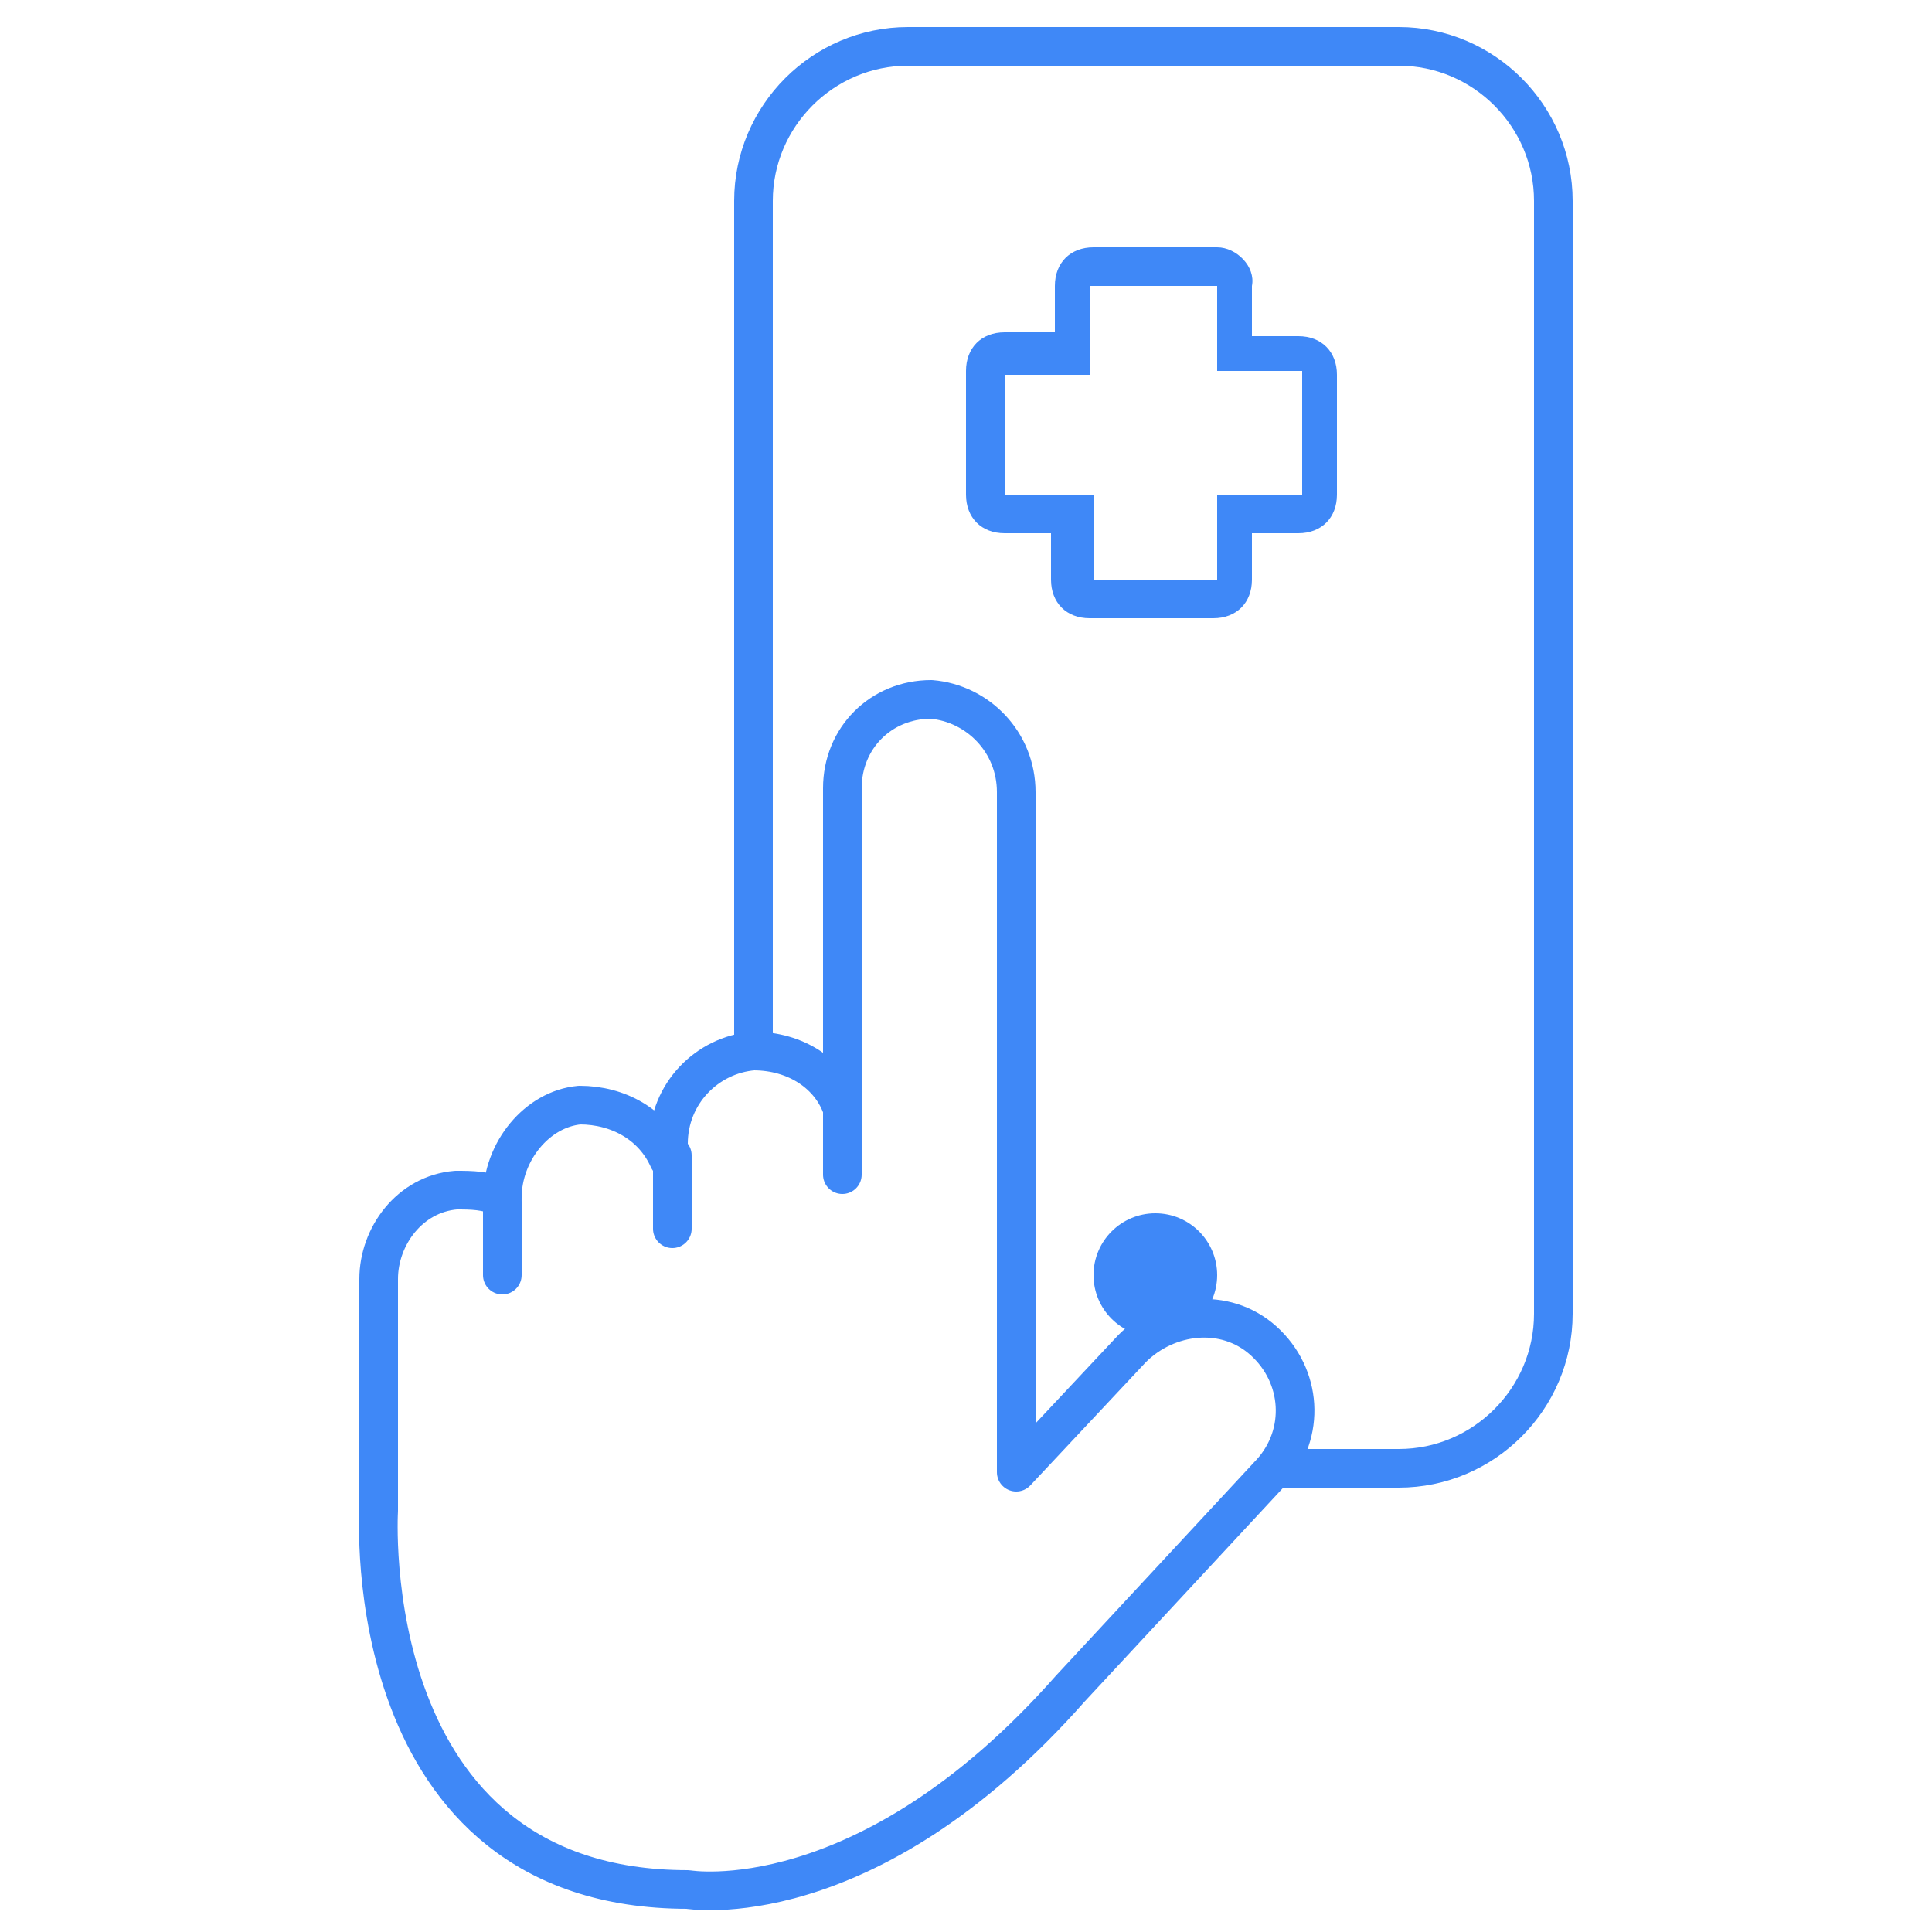<?xml version="1.0" encoding="utf-8"?>
<!-- Generator: Adobe Illustrator 22.1.0, SVG Export Plug-In . SVG Version: 6.00 Build 0)  -->
<svg version="1.1" xmlns="http://www.w3.org/2000/svg" xmlns:xlink="http://www.w3.org/1999/xlink" x="0px" y="0px"
	 viewBox="0 0 50 50" style="enable-background:new 0 0 50 50;" xml:space="preserve">
<g>
	<g>
		<path style="fill:none;stroke:#3F88F7;stroke-miterlimit:10;" d="M32.9,38h3.3c2.2,0,4-1.8,4-4V5.2c0-2.2-1.8-4-4-4H23.5
			c-2.2,0-4,1.8-4,4v22.1"/>
		<circle style="fill:#3F88F7;" cx="29.9" cy="33" r="1.6"/>
		<g>
			<path style="fill:#3F88F7;" d="M31.5,7.4v2.2h2.2v3.2h-2.2v2.2h-3.2v-2.2H26V9.7h2.2V7.4H31.5 M31.5,6.4h-3.2c-0.6,0-1,0.4-1,1
				v1.2H26c-0.6,0-1,0.4-1,1v3.2c0,0.6,0.4,1,1,1h1.2v1.2c0,0.6,0.4,1,1,1h3.2c0.6,0,1-0.4,1-1v-1.2h1.2c0.6,0,1-0.4,1-1V9.7
				c0-0.6-0.4-1-1-1h-1.2V7.4C32.5,6.9,32,6.4,31.5,6.4L31.5,6.4z"/>
		</g>
	</g>
	<g>
		<path style="fill:none;stroke:#3F88F7;stroke-linecap:round;stroke-linejoin:round;stroke-miterlimit:10;" d="M32.7,34.7
			c-1-0.9-2.5-0.7-3.4,0.2l-3,3.2l0-17.6c0-1.3-1-2.3-2.2-2.4c-1.3,0-2.3,1-2.3,2.3v8.3c-0.3-0.9-1.2-1.5-2.3-1.5
			c-1.2,0.1-2.2,1.1-2.2,2.4V30c-0.4-0.9-1.3-1.4-2.3-1.4C13.9,28.7,13,29.8,13,31v0c-0.4-0.2-0.8-0.2-1.2-0.2c-1.2,0.1-2,1.2-2,2.3
			l0,6c0,0-0.6,9.8,8,9.8c0,0,4.6,0.8,9.9-5.2l5.2-5.6C33.8,37.1,33.7,35.6,32.7,34.7z"/>
		
			<line style="fill:none;stroke:#3F88F7;stroke-linecap:round;stroke-linejoin:round;stroke-miterlimit:10;" x1="13" y1="33" x2="13" y2="31.1"/>
		
			<line style="fill:none;stroke:#3F88F7;stroke-linecap:round;stroke-linejoin:round;stroke-miterlimit:10;" x1="17.4" y1="31.8" x2="17.4" y2="29.9"/>
		
			<line style="fill:none;stroke:#3F88F7;stroke-linecap:round;stroke-linejoin:round;stroke-miterlimit:10;" x1="21.8" y1="30.4" x2="21.8" y2="28.4"/>
	</g>
</g>
</svg>
